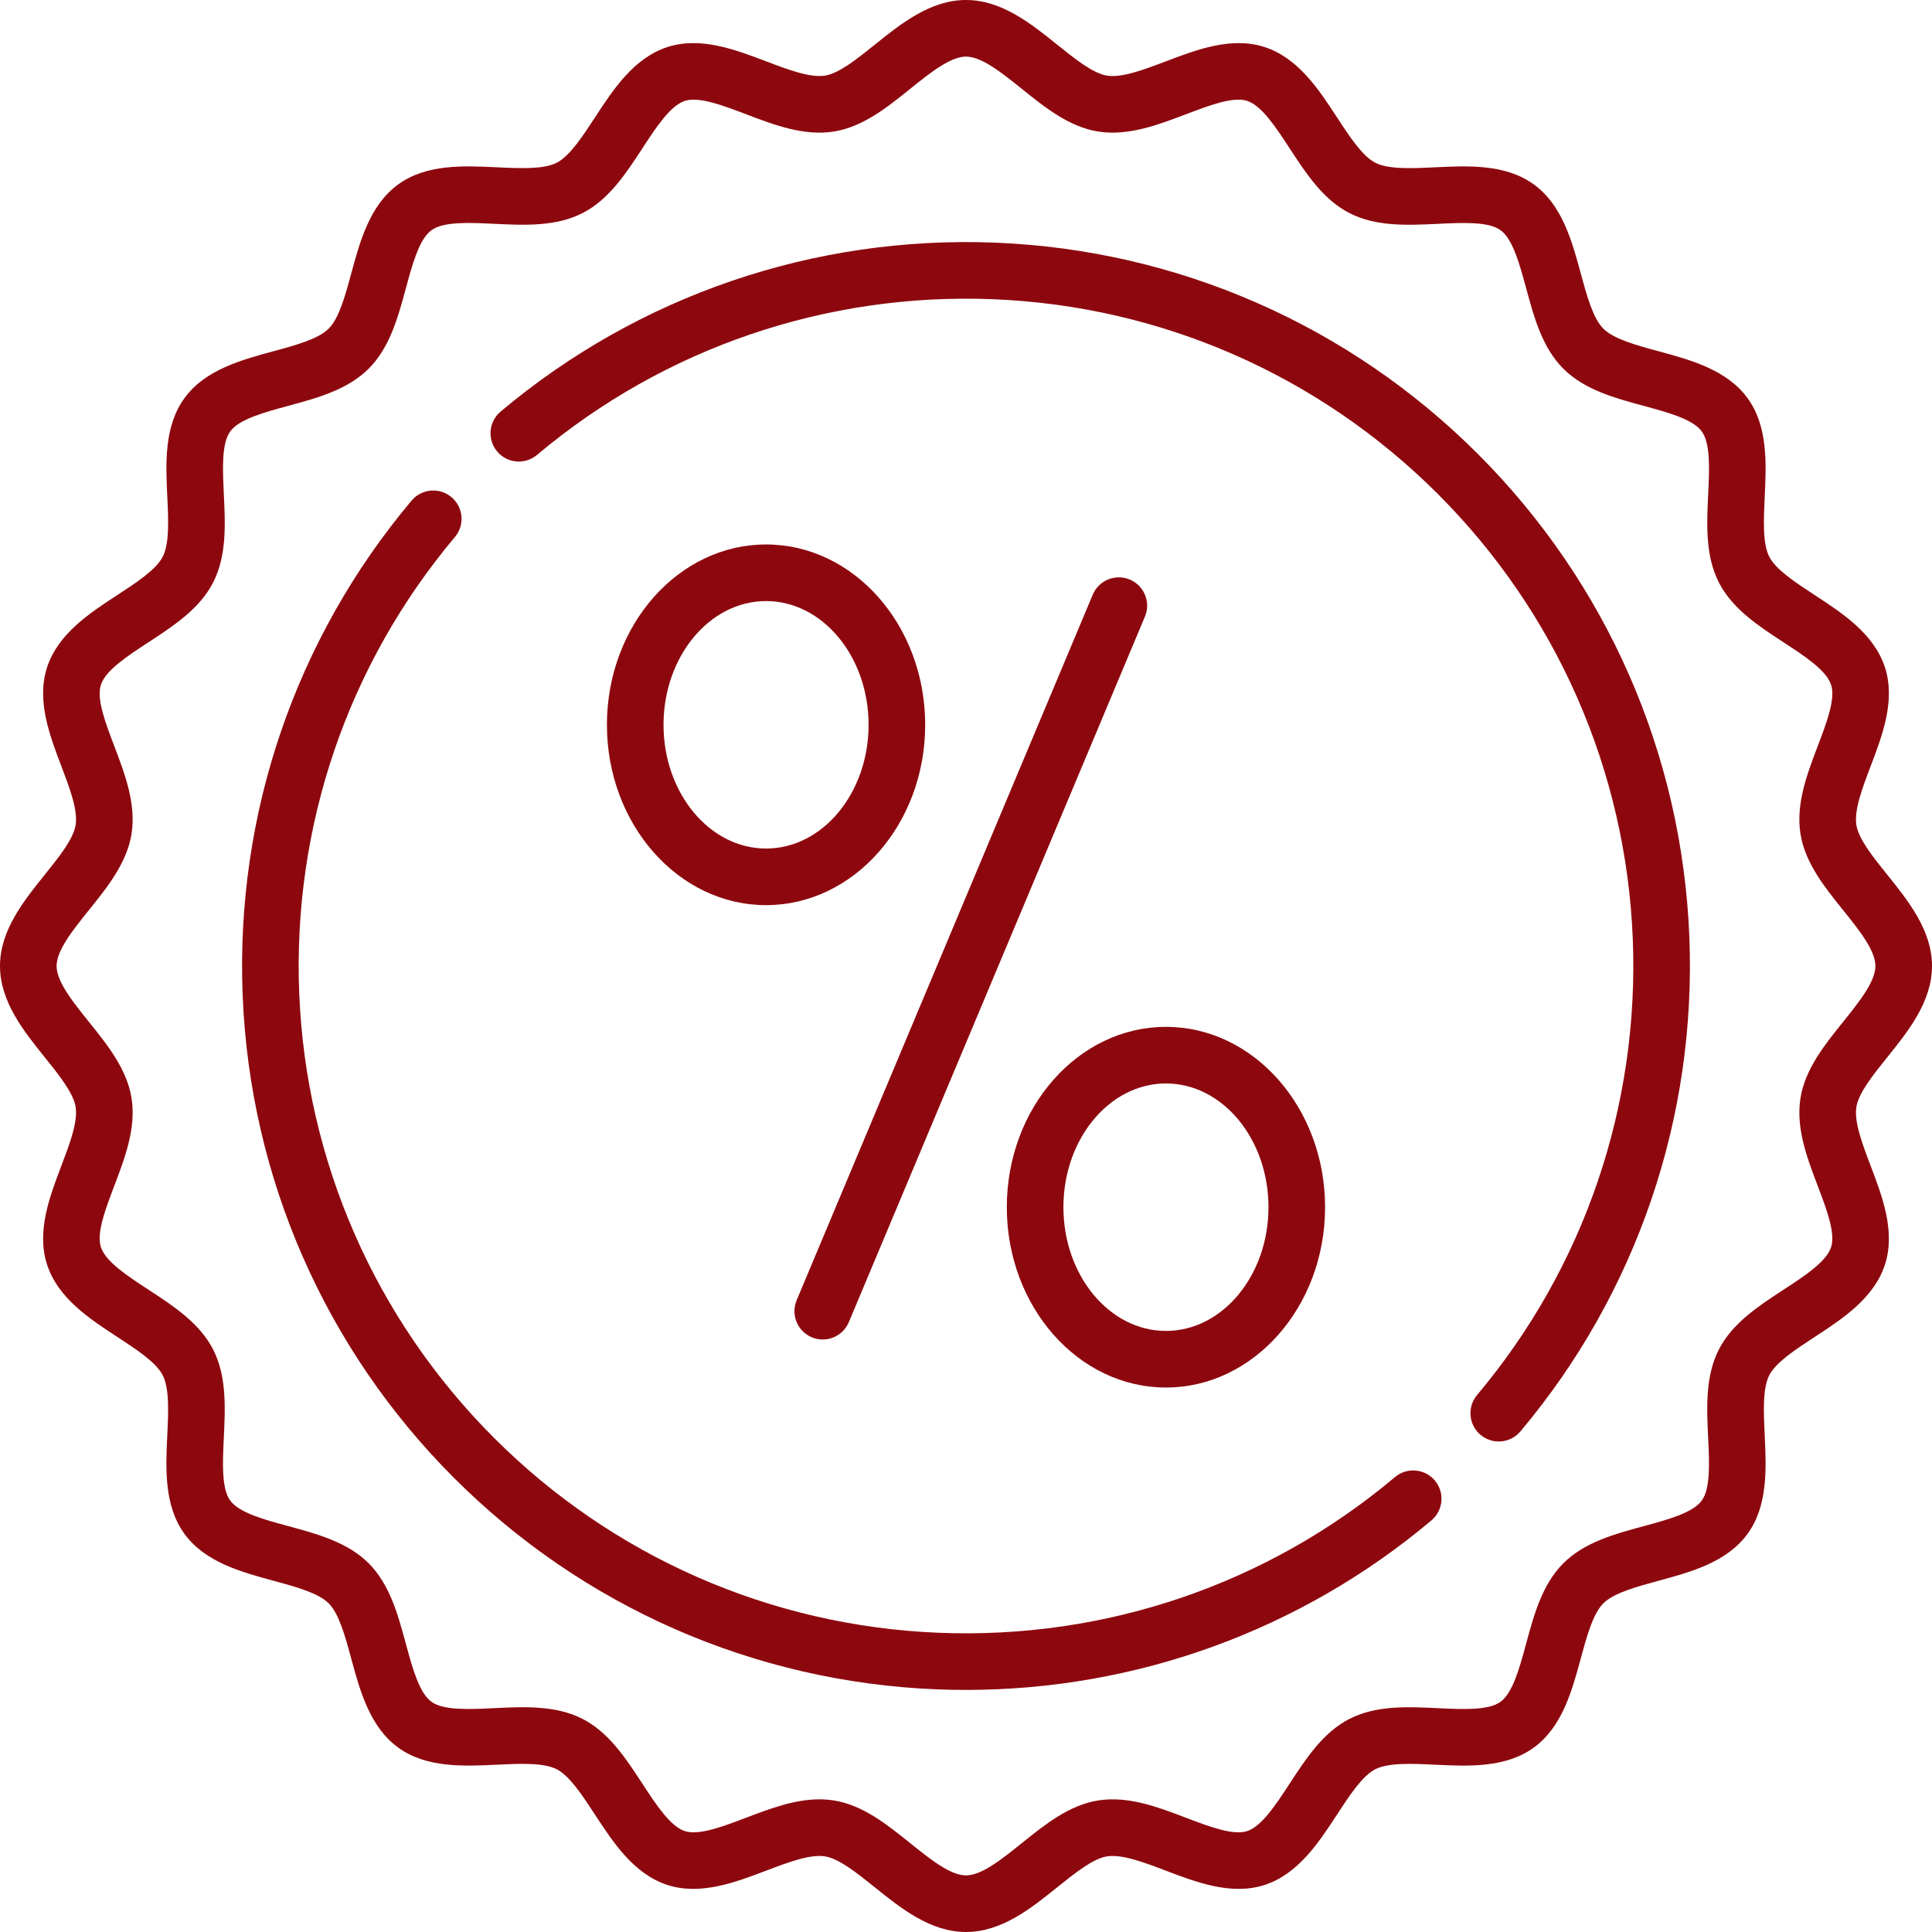 <?xml version="1.0"?>
<svg xmlns="http://www.w3.org/2000/svg" xmlns:xlink="http://www.w3.org/1999/xlink" xmlns:svgjs="http://svgjs.com/svgjs" version="1.1" width="512" height="512" x="0" y="0" viewBox="0 0 512 512" style="enable-background:new 0 0 512 512" xml:space="preserve" class=""><g><g xmlns="http://www.w3.org/2000/svg"><path d="m491.955 293.378c.588-3.742 4.46-8.557 8.205-13.212 5.549-6.901 11.84-14.723 11.84-24.166s-6.291-17.265-11.841-24.166c-3.745-4.656-7.617-9.471-8.205-13.212-.625-3.978 1.625-9.893 3.8-15.613 3.101-8.153 6.616-17.395 3.778-26.136-2.892-8.907-11.261-14.373-18.646-19.195-5.041-3.292-10.254-6.696-12.01-10.136-1.8-3.526-1.499-9.808-1.208-15.883.42-8.749.896-18.664-4.549-26.146-5.471-7.518-15.079-10.122-23.556-12.419-5.846-1.584-11.891-3.223-14.658-5.99-2.768-2.768-4.406-8.813-5.99-14.66-2.297-8.477-4.901-18.085-12.419-23.556-7.482-5.446-17.397-4.971-26.146-4.551-6.074.291-12.357.592-15.883-1.208-3.44-1.756-6.845-6.97-10.137-12.011-4.823-7.385-10.289-15.755-19.196-18.647-8.741-2.839-17.984.676-26.139 3.776-5.721 2.175-11.638 4.424-15.616 3.799-3.742-.588-8.556-4.46-13.212-8.204-6.902-5.551-14.724-11.842-24.167-11.842s-17.265 6.291-24.166 11.84c-4.656 3.745-9.471 7.617-13.213 8.205-3.975.625-9.893-1.624-15.613-3.8-8.152-3.101-17.395-6.616-26.136-3.777-8.906 2.892-14.372 11.261-19.194 18.646-3.292 5.042-6.697 10.254-10.137 12.011-3.526 1.8-9.809 1.499-15.883 1.207-8.749-.419-18.664-.895-26.146 4.55-7.518 5.471-10.122 15.079-12.419 23.556-1.584 5.846-3.223 11.891-5.991 14.658s-8.813 4.406-14.659 5.99c-8.477 2.298-18.085 4.901-23.556 12.419-5.445 7.482-4.971 17.398-4.551 26.146.291 6.075.592 12.357-1.208 15.884-1.756 3.439-6.97 6.844-12.011 10.137-7.385 4.822-15.754 10.289-18.647 19.195-2.839 8.742.675 17.984 3.776 26.14 2.175 5.721 4.425 11.637 3.799 15.616-.588 3.742-4.46 8.557-8.205 13.212-5.549 6.9-11.84 14.722-11.84 24.165s6.291 17.265 11.841 24.166c3.745 4.656 7.617 9.471 8.205 13.212.625 3.978-1.625 9.893-3.8 15.613-3.101 8.153-6.616 17.395-3.778 26.136 2.892 8.907 11.261 14.373 18.646 19.195 5.041 3.292 10.254 6.696 12.01 10.136 1.8 3.526 1.499 9.808 1.208 15.883-.42 8.749-.896 18.664 4.549 26.146 5.471 7.518 15.079 10.122 23.556 12.419 5.846 1.584 11.891 3.223 14.658 5.99 2.768 2.768 4.406 8.813 5.99 14.66 2.297 8.477 4.901 18.085 12.419 23.556 7.482 5.445 17.397 4.971 26.146 4.551 6.075-.291 12.357-.591 15.883 1.208 3.44 1.756 6.845 6.97 10.137 12.011 4.823 7.385 10.289 15.755 19.196 18.647 8.74 2.839 17.984-.676 26.139-3.776 5.721-2.175 11.636-4.425 15.616-3.799 3.742.588 8.556 4.46 13.212 8.204 6.902 5.551 14.724 11.842 24.167 11.842s17.265-6.291 24.166-11.84c4.656-3.745 9.471-7.617 13.213-8.205 3.973-.626 9.892 1.624 15.613 3.8 8.153 3.101 17.396 6.616 26.136 3.777 8.906-2.892 14.372-11.261 19.194-18.646 3.292-5.042 6.697-10.254 10.137-12.011 3.527-1.8 9.809-1.499 15.883-1.207 8.748.419 18.664.895 26.146-4.55 7.518-5.471 10.122-15.079 12.419-23.556 1.584-5.846 3.223-11.891 5.991-14.658s8.813-4.406 14.659-5.99c8.477-2.298 18.085-4.901 23.556-12.419 5.445-7.482 4.971-17.398 4.551-26.146-.291-6.075-.592-12.357 1.208-15.884 1.756-3.439 6.97-6.844 12.011-10.137 7.385-4.822 15.754-10.289 18.647-19.195 2.839-8.742-.675-17.984-3.776-26.14-2.175-5.72-4.424-11.636-3.799-15.615zm-10.222 20.947c2.329 6.125 4.737 12.459 3.53 16.176-1.258 3.874-7.015 7.633-12.582 11.269-6.685 4.366-13.597 8.879-17.169 15.875-3.615 7.08-3.217 15.388-2.832 23.422.315 6.583.642 13.39-1.696 16.602-2.364 3.248-8.967 5.037-15.352 6.768-7.742 2.098-15.748 4.268-21.342 9.861s-7.764 13.599-9.862 21.341c-1.73 6.385-3.52 12.988-6.768 15.351-3.212 2.337-10.018 2.011-16.601 1.695-8.035-.385-16.342-.783-23.422 2.831-6.996 3.571-11.51 10.483-15.875 17.168-3.635 5.567-7.395 11.323-11.268 12.581-3.714 1.206-10.047-1.202-16.171-3.531-7.551-2.872-15.361-5.841-23.273-4.598-7.695 1.209-14.096 6.356-20.285 11.334-5.214 4.194-10.605 8.53-14.765 8.53s-9.551-4.336-14.765-8.529c-6.189-4.978-12.589-10.125-20.284-11.334-1.273-.2-2.543-.291-3.81-.291-6.61 0-13.129 2.479-19.466 4.888-6.125 2.329-12.459 4.738-16.175 3.53-3.874-1.258-7.634-7.015-11.27-12.582-4.366-6.685-8.88-13.598-15.875-17.169-7.08-3.614-15.387-3.217-23.422-2.832-6.583.315-13.39.642-16.602-1.696-3.248-2.364-5.038-8.967-6.768-15.352-2.099-7.743-4.268-15.749-9.861-21.342-5.593-5.594-13.599-7.763-21.341-9.862-6.385-1.73-12.987-3.52-15.351-6.768-2.337-3.212-2.011-10.019-1.695-16.601.385-8.034.784-16.342-2.831-23.422-3.571-6.996-10.483-11.509-17.168-15.875-5.567-3.635-11.323-7.395-12.581-11.268-1.206-3.715 1.202-10.048 3.531-16.171 2.872-7.551 5.842-15.359 4.598-23.274-1.209-7.695-6.356-14.095-11.334-20.284-4.194-5.214-8.53-10.606-8.53-14.766s4.336-9.551 8.529-14.765c4.978-6.189 10.125-12.59 11.334-20.285 1.244-7.915-1.726-15.724-4.597-23.276-2.329-6.125-4.737-12.459-3.53-16.176 1.258-3.874 7.015-7.633 12.582-11.269 6.685-4.366 13.597-8.879 17.169-15.875 3.615-7.08 3.217-15.388 2.832-23.422-.315-6.583-.642-13.39 1.696-16.602 2.364-3.248 8.967-5.037 15.352-6.768 7.742-2.098 15.748-4.268 21.342-9.861s7.764-13.599 9.862-21.341c1.73-6.385 3.52-12.988 6.768-15.351 3.212-2.337 10.017-2.011 16.601-1.695 8.035.386 16.342.783 23.422-2.831 6.996-3.571 11.51-10.483 15.875-17.168 3.635-5.567 7.395-11.323 11.268-12.581 3.713-1.206 10.047 1.202 16.171 3.531 7.551 2.872 15.361 5.841 23.273 4.598 7.695-1.209 14.096-6.356 20.285-11.334 5.215-4.193 10.606-8.529 14.766-8.529s9.551 4.336 14.765 8.529c6.189 4.978 12.589 10.125 20.284 11.334 7.917 1.243 15.724-1.726 23.276-4.597 6.125-2.329 12.459-4.737 16.175-3.53 3.874 1.258 7.634 7.015 11.27 12.582 4.366 6.685 8.88 13.598 15.875 17.169 7.08 3.614 15.387 3.217 23.422 2.832 6.584-.315 13.39-.642 16.602 1.696 3.248 2.364 5.038 8.967 6.768 15.352 2.099 7.743 4.268 15.749 9.861 21.342 5.593 5.594 13.599 7.763 21.341 9.862 6.385 1.73 12.987 3.52 15.351 6.768 2.337 3.212 2.011 10.019 1.695 16.601-.385 8.034-.784 16.342 2.831 23.422 3.571 6.996 10.483 11.509 17.168 15.875 5.567 3.635 11.323 7.395 12.581 11.269 1.206 3.715-1.202 10.047-3.531 16.17-2.872 7.551-5.842 15.359-4.598 23.274 1.209 7.695 6.356 14.095 11.334 20.284 4.194 5.214 8.53 10.606 8.53 14.766s-4.336 9.551-8.529 14.765c-4.978 6.189-10.125 12.59-11.334 20.285-1.244 7.914 1.725 15.723 4.596 23.275z" fill="#8d080e" data-original="#000000" style=""/><path d="m369.684 391.445c-33.744 28.388-76.684 43.041-120.909 41.257-44.486-1.792-86.337-20.13-117.842-51.636-31.505-31.505-49.843-73.356-51.636-117.841-1.782-44.226 12.87-87.165 41.257-120.908 2.667-3.17 2.259-7.901-.911-10.567-3.169-2.666-7.901-2.258-10.567.911-30.801 36.613-46.699 83.196-44.767 131.168 1.945 48.264 21.838 93.667 56.017 127.845 34.178 34.179 79.582 54.073 127.845 56.018 2.615.105 5.217.158 7.822.157 45.191-.002 88.729-15.802 123.347-44.924 3.17-2.666 3.578-7.397.911-10.567s-7.397-3.579-10.567-.913z" fill="#8d080e" data-original="#000000" style=""/><path d="m391.673 120.327c-34.179-34.179-79.582-54.073-127.845-56.018-47.978-1.933-94.556 13.966-131.168 44.767-3.17 2.666-3.578 7.397-.911 10.567 2.666 3.169 7.397 3.577 10.567.911 33.744-28.387 76.686-43.035 120.908-41.257 44.486 1.792 86.337 20.13 117.843 51.636 31.505 31.505 49.843 73.355 51.636 117.842 1.782 44.226-12.87 87.165-41.257 120.908-2.667 3.17-2.259 7.901.911 10.567 1.406 1.183 3.12 1.761 4.824 1.761 2.137 0 4.26-.909 5.743-2.672 30.801-36.613 46.699-83.196 44.767-131.168-1.945-48.263-21.839-93.666-56.018-127.844z" fill="#8d080e" data-original="#000000" style=""/><path d="m299.405 153.589c-3.821-1.603-8.215.194-9.818 4.014l-78.469 186.976c-1.603 3.819.194 8.215 4.013 9.818.948.398 1.932.586 2.899.586 2.931 0 5.714-1.729 6.919-4.6l78.469-186.976c1.603-3.819-.193-8.215-4.013-9.818z" fill="#8d080e" data-original="#000000" style=""/><path d="m203.012 144.29c-23.254 0-42.172 21.439-42.172 47.791s18.918 47.79 42.172 47.79c23.253 0 42.172-21.438 42.172-47.79s-18.919-47.791-42.172-47.791zm0 80.581c-14.983 0-27.172-14.71-27.172-32.79 0-18.081 12.189-32.791 27.172-32.791 14.982 0 27.172 14.71 27.172 32.791 0 18.08-12.19 32.79-27.172 32.79z" fill="#8d080e" data-original="#000000" style=""/><path d="m266.816 319.919c0 26.352 18.918 47.791 42.172 47.791s42.172-21.439 42.172-47.791-18.918-47.79-42.172-47.79c-23.253 0-42.172 21.438-42.172 47.79zm42.172-32.79c14.983 0 27.172 14.709 27.172 32.79s-12.189 32.791-27.172 32.791c-14.982 0-27.172-14.71-27.172-32.791s12.19-32.79 27.172-32.79z" fill="#8d080e" data-original="#000000" style=""/></g></g></svg>
